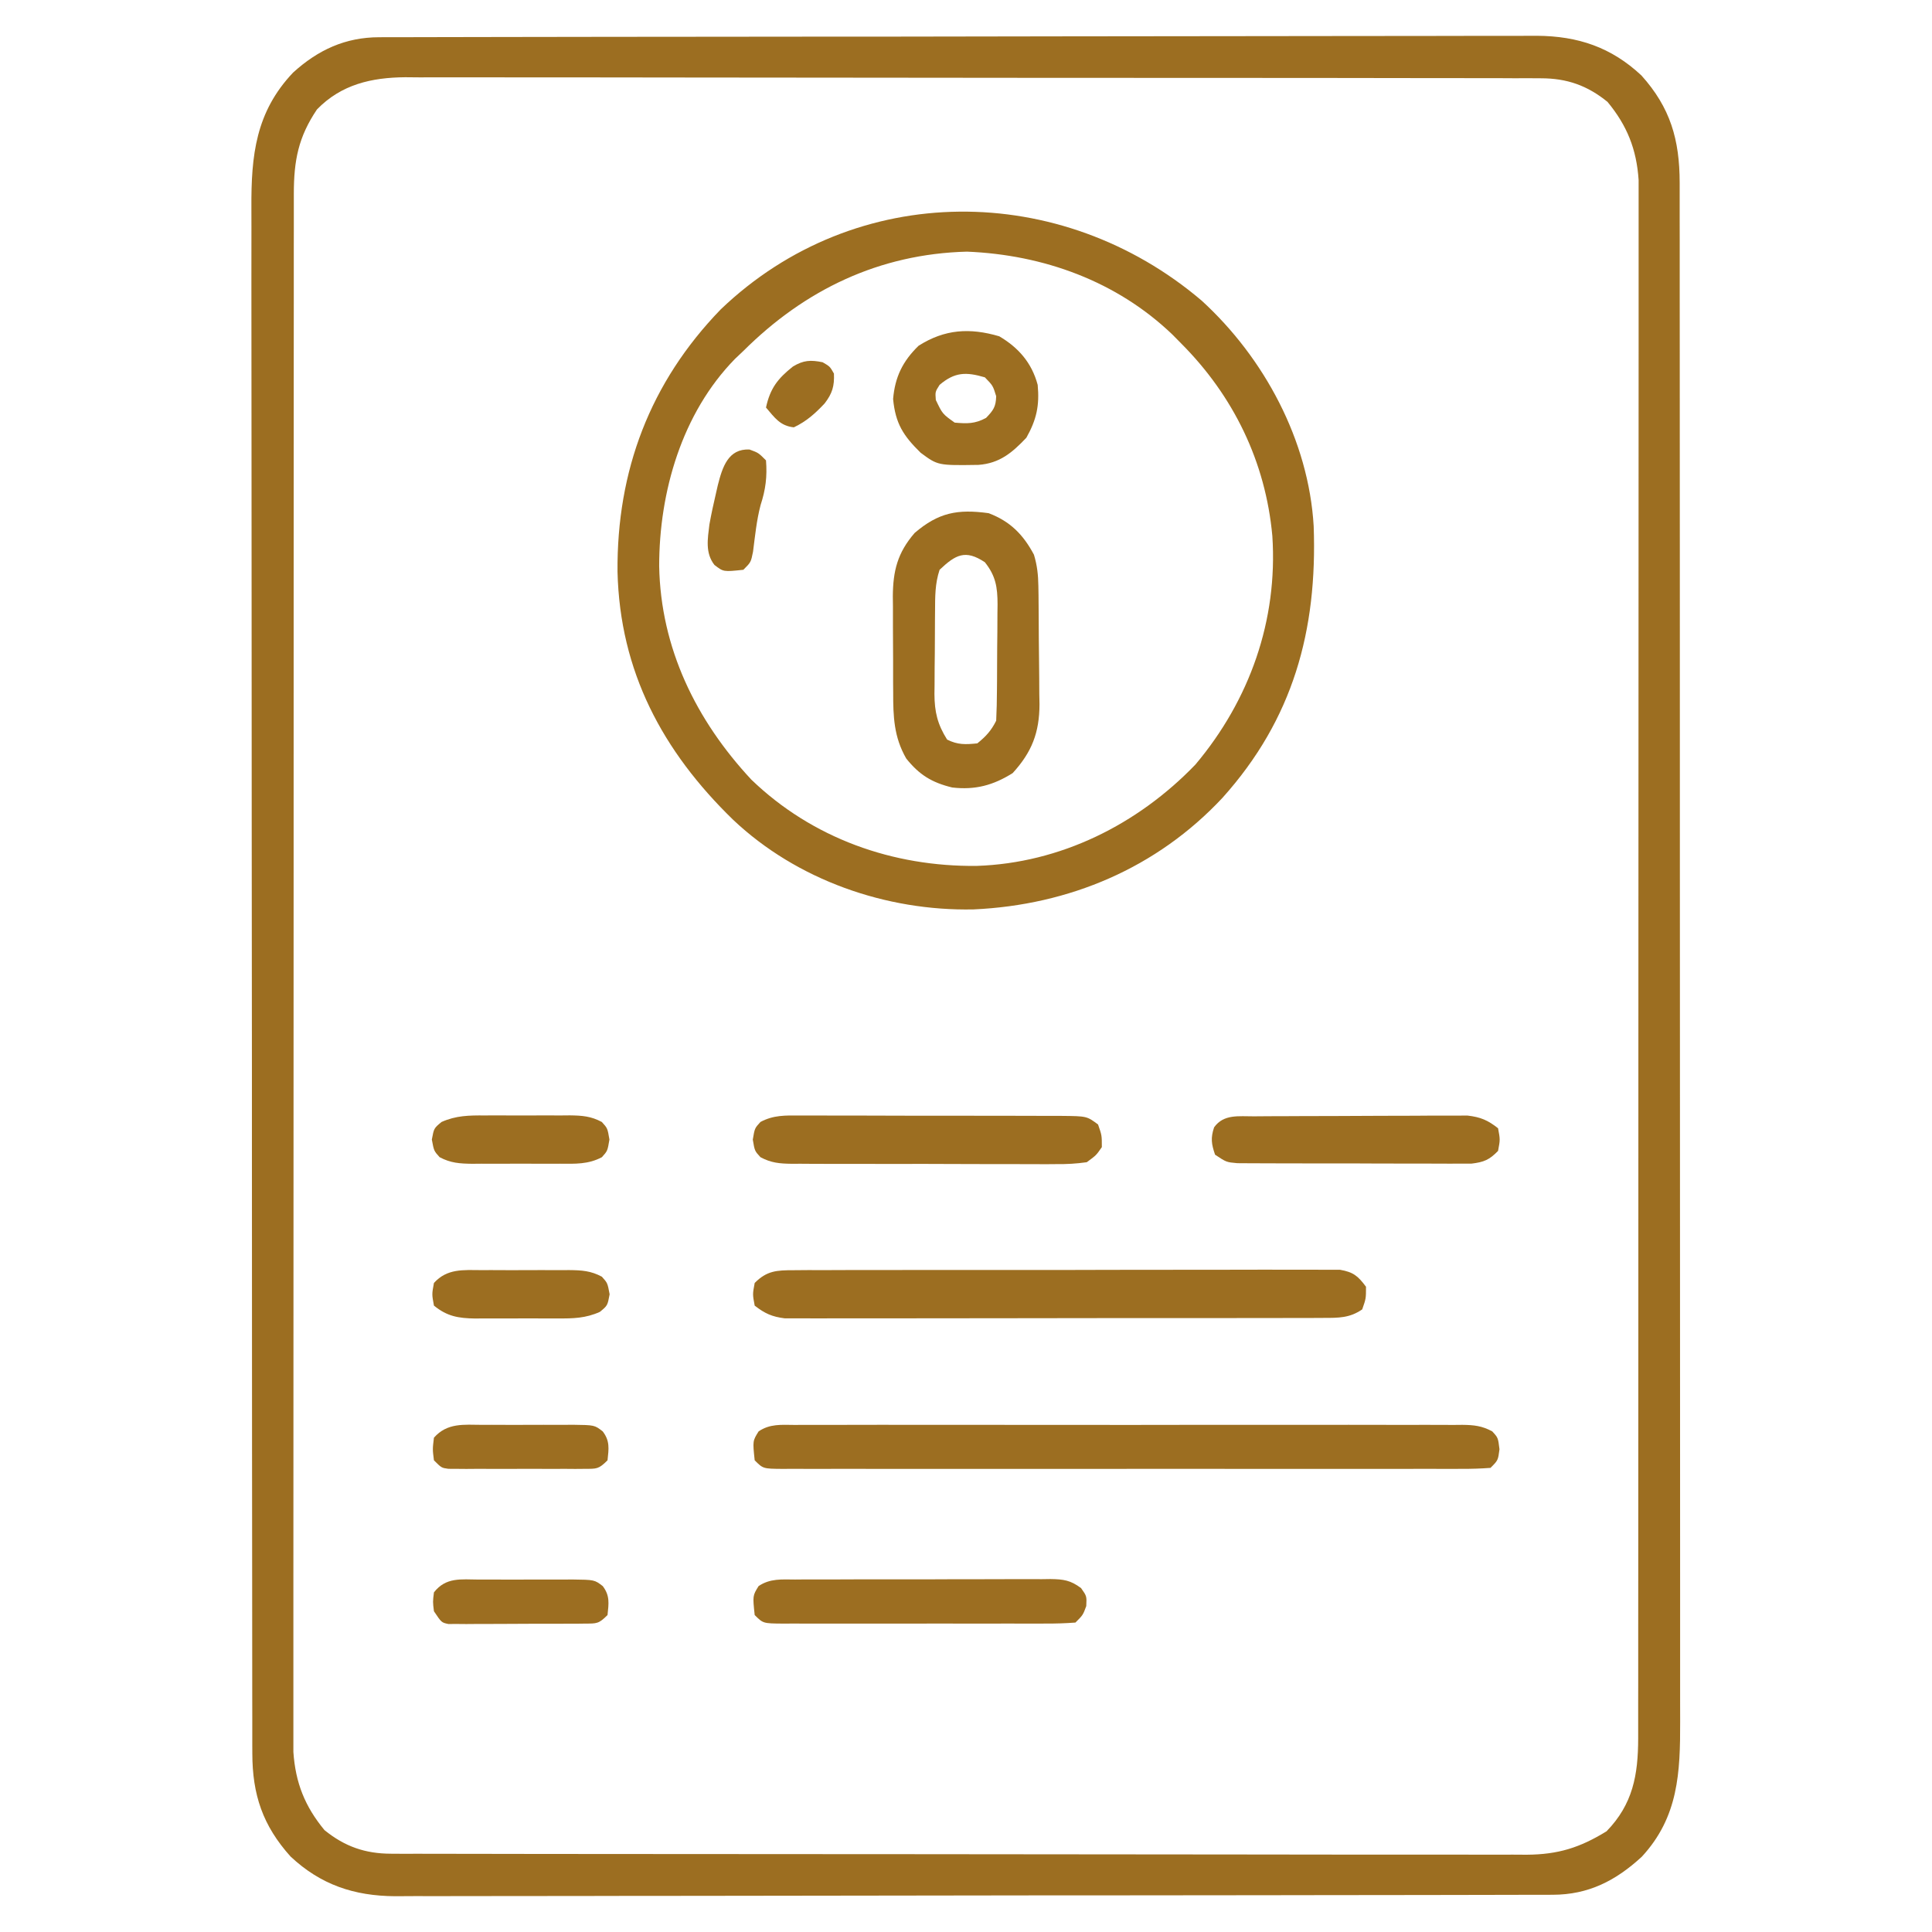 <svg width="48" height="48" viewBox="0 0 48 48" fill="none" xmlns="http://www.w3.org/2000/svg">
<path d="M9.421 0.925C9.527 0.924 9.632 0.924 9.74 0.924C9.856 0.924 9.972 0.924 10.091 0.924C10.275 0.923 10.275 0.923 10.464 0.923C10.805 0.922 11.147 0.921 11.488 0.921C11.856 0.921 12.225 0.92 12.593 0.919C13.482 0.917 14.372 0.916 15.261 0.915C15.68 0.915 16.099 0.914 16.518 0.914C17.911 0.912 19.304 0.911 20.696 0.91C21.058 0.91 21.419 0.91 21.78 0.91C21.915 0.91 21.915 0.91 22.053 0.91C23.508 0.909 24.962 0.906 26.418 0.903C27.911 0.9 29.405 0.899 30.899 0.898C31.738 0.898 32.577 0.897 33.416 0.895C34.13 0.893 34.844 0.892 35.558 0.893C35.923 0.893 36.287 0.893 36.651 0.891C36.985 0.89 37.319 0.89 37.653 0.891C37.83 0.892 38.007 0.89 38.184 0.889C39.202 0.896 40.03 1.172 40.781 1.875C41.5 2.675 41.73 3.47 41.731 4.54C41.731 4.609 41.731 4.677 41.731 4.748C41.732 4.977 41.731 5.207 41.731 5.436C41.731 5.602 41.732 5.768 41.732 5.935C41.733 6.391 41.733 6.848 41.732 7.305C41.732 7.797 41.733 8.29 41.733 8.782C41.734 9.747 41.734 10.712 41.734 11.677C41.734 12.462 41.735 13.246 41.735 14.03C41.736 16.253 41.736 18.477 41.736 20.7C41.736 20.88 41.736 20.88 41.736 21.063C41.736 21.183 41.736 21.303 41.736 21.427C41.736 23.372 41.737 25.318 41.738 27.263C41.74 29.26 41.74 31.257 41.74 33.254C41.74 34.376 41.74 35.497 41.741 36.618C41.742 37.573 41.742 38.528 41.742 39.483C41.742 39.97 41.742 40.457 41.742 40.944C41.743 41.39 41.743 41.836 41.742 42.282C41.742 42.443 41.742 42.605 41.743 42.766C41.746 44.038 41.702 45.143 40.791 46.129C40.144 46.726 39.465 47.073 38.579 47.075C38.421 47.076 38.421 47.076 38.26 47.076C38.144 47.076 38.028 47.076 37.909 47.076C37.724 47.077 37.724 47.077 37.536 47.077C37.195 47.078 36.853 47.078 36.512 47.079C36.144 47.079 35.775 47.08 35.407 47.081C34.518 47.083 33.628 47.084 32.739 47.084C32.32 47.085 31.901 47.085 31.482 47.086C30.089 47.087 28.696 47.089 27.304 47.09C26.942 47.09 26.581 47.09 26.22 47.09C26.13 47.09 26.04 47.09 25.947 47.09C24.492 47.091 23.037 47.093 21.582 47.096C20.089 47.099 18.595 47.101 17.101 47.102C16.262 47.102 15.423 47.102 14.585 47.105C13.87 47.107 13.156 47.108 12.442 47.107C12.077 47.106 11.713 47.106 11.349 47.108C11.015 47.11 10.681 47.11 10.347 47.108C10.17 47.108 9.993 47.11 9.816 47.111C8.798 47.104 7.97 46.828 7.219 46.125C6.529 45.357 6.27 44.59 6.269 43.562C6.269 43.494 6.269 43.425 6.268 43.354C6.268 43.124 6.268 42.893 6.268 42.662C6.268 42.495 6.268 42.329 6.267 42.162C6.266 41.703 6.266 41.244 6.266 40.785C6.266 40.291 6.265 39.796 6.265 39.301C6.263 38.219 6.263 37.137 6.262 36.055C6.262 35.38 6.262 34.704 6.261 34.029C6.26 32.158 6.259 30.288 6.259 28.418C6.259 28.299 6.259 28.179 6.259 28.056C6.259 27.936 6.259 27.816 6.259 27.692C6.259 27.449 6.259 27.206 6.259 26.963C6.259 26.842 6.259 26.721 6.259 26.597C6.258 24.643 6.257 22.688 6.254 20.734C6.252 18.727 6.251 16.721 6.251 14.715C6.251 13.588 6.25 12.462 6.249 11.335C6.247 10.376 6.247 9.417 6.247 8.457C6.248 7.968 6.248 7.478 6.246 6.989C6.245 6.541 6.245 6.093 6.247 5.644C6.247 5.482 6.246 5.32 6.246 5.158C6.239 3.864 6.352 2.783 7.281 1.804C7.902 1.239 8.581 0.926 9.421 0.925ZM7.875 2.719C7.412 3.407 7.301 3.984 7.3 4.813C7.3 4.88 7.3 4.948 7.3 5.017C7.3 5.244 7.3 5.47 7.3 5.697C7.3 5.86 7.3 6.024 7.299 6.188C7.299 6.639 7.299 7.089 7.299 7.54C7.299 8.026 7.298 8.511 7.298 8.997C7.297 9.949 7.297 10.901 7.297 11.853C7.297 12.626 7.297 13.4 7.296 14.173C7.295 16.366 7.295 18.558 7.295 20.751C7.295 20.869 7.295 20.987 7.295 21.109C7.295 21.227 7.295 21.346 7.295 21.468C7.295 23.387 7.294 25.305 7.293 27.224C7.292 29.194 7.291 31.163 7.291 33.133C7.291 34.239 7.291 35.345 7.29 36.451C7.289 37.393 7.289 38.334 7.289 39.276C7.29 39.757 7.29 40.237 7.289 40.717C7.288 41.157 7.288 41.597 7.289 42.037C7.289 42.196 7.289 42.355 7.289 42.514C7.288 42.731 7.288 42.947 7.289 43.163C7.289 43.283 7.289 43.404 7.289 43.528C7.341 44.291 7.574 44.879 8.062 45.469C8.564 45.876 9.072 46.054 9.717 46.055C9.873 46.056 9.873 46.056 10.031 46.057C10.201 46.057 10.201 46.057 10.374 46.056C10.495 46.057 10.616 46.057 10.74 46.057C11.075 46.059 11.41 46.059 11.745 46.058C12.106 46.058 12.468 46.059 12.829 46.06C13.537 46.062 14.245 46.062 14.953 46.062C15.528 46.063 16.104 46.063 16.679 46.063C18.311 46.065 19.942 46.066 21.574 46.066C21.706 46.066 21.706 46.066 21.841 46.066C21.929 46.066 22.017 46.066 22.108 46.066C23.535 46.066 24.962 46.068 26.389 46.07C27.855 46.073 29.32 46.074 30.786 46.074C31.609 46.074 32.431 46.075 33.254 46.077C33.955 46.078 34.655 46.079 35.355 46.077C35.713 46.077 36.07 46.077 36.427 46.078C36.815 46.08 37.203 46.079 37.59 46.078C37.703 46.078 37.815 46.079 37.931 46.08C38.715 46.074 39.251 45.905 39.914 45.498C40.568 44.825 40.699 44.1 40.7 43.187C40.7 43.086 40.7 43.086 40.7 42.982C40.7 42.756 40.7 42.53 40.7 42.303C40.7 42.139 40.7 41.975 40.701 41.812C40.701 41.361 40.701 40.91 40.701 40.46C40.701 39.974 40.702 39.488 40.702 39.003C40.703 38.051 40.703 37.099 40.703 36.147C40.703 35.374 40.703 34.6 40.704 33.827C40.705 31.634 40.705 29.441 40.705 27.249C40.705 27.131 40.705 27.012 40.705 26.891C40.705 26.772 40.705 26.654 40.705 26.532C40.705 24.613 40.706 22.694 40.707 20.776C40.708 18.806 40.709 16.836 40.709 14.867C40.709 13.761 40.709 12.655 40.71 11.549C40.711 10.607 40.711 9.665 40.711 8.724C40.71 8.243 40.71 7.763 40.711 7.282C40.712 6.843 40.712 6.403 40.711 5.963C40.711 5.804 40.711 5.645 40.711 5.486C40.712 5.269 40.712 5.053 40.711 4.836C40.711 4.716 40.711 4.596 40.711 4.472C40.66 3.709 40.426 3.121 39.938 2.531C39.436 2.123 38.928 1.945 38.283 1.945C38.127 1.944 38.127 1.944 37.968 1.943C37.855 1.943 37.742 1.943 37.626 1.944C37.505 1.943 37.384 1.943 37.26 1.942C36.925 1.941 36.59 1.941 36.255 1.941C35.894 1.941 35.532 1.94 35.171 1.94C34.463 1.938 33.755 1.937 33.047 1.937C32.472 1.937 31.896 1.937 31.321 1.936C29.689 1.935 28.058 1.934 26.426 1.934C26.338 1.934 26.25 1.934 26.159 1.934C26.071 1.934 25.983 1.934 25.892 1.934C24.465 1.934 23.038 1.932 21.611 1.93C20.145 1.927 18.68 1.926 17.214 1.926C16.391 1.926 15.569 1.925 14.746 1.923C14.046 1.922 13.345 1.921 12.645 1.922C12.287 1.923 11.93 1.923 11.573 1.921C11.185 1.92 10.797 1.921 10.41 1.922C10.297 1.921 10.185 1.92 10.069 1.919C9.23 1.926 8.479 2.097 7.875 2.719Z" fill="#9C6E21"/>
<path d="M29.854 7.468C31.41 8.89 32.513 10.943 32.638 13.071C32.732 15.668 32.126 17.869 30.371 19.823C28.741 21.567 26.562 22.486 24.188 22.594C22.017 22.639 19.799 21.865 18.215 20.368C16.458 18.662 15.401 16.68 15.342 14.204C15.322 11.697 16.149 9.501 17.906 7.687C21.267 4.468 26.367 4.503 29.854 7.468ZM18.469 8.719C18.4 8.784 18.332 8.849 18.261 8.916C16.941 10.265 16.377 12.221 16.377 14.065C16.415 16.103 17.291 17.893 18.668 19.371C20.185 20.831 22.186 21.536 24.267 21.513C26.344 21.444 28.263 20.488 29.7 18.995C31.05 17.39 31.749 15.412 31.611 13.316C31.444 11.475 30.645 9.834 29.344 8.531C29.272 8.459 29.201 8.386 29.128 8.312C27.745 6.986 25.925 6.329 24.023 6.252C21.844 6.309 19.995 7.199 18.469 8.719Z" fill="#9C6E21"/>
<path d="M19.739 35.402C19.848 35.401 19.848 35.401 19.959 35.401C20.204 35.4 20.448 35.4 20.692 35.401C20.867 35.401 21.042 35.4 21.217 35.4C21.693 35.398 22.169 35.399 22.644 35.4C23.142 35.401 23.639 35.4 24.136 35.4C24.972 35.399 25.807 35.4 26.642 35.401C27.608 35.403 28.575 35.402 29.541 35.4C30.37 35.399 31.199 35.399 32.028 35.4C32.523 35.4 33.019 35.4 33.514 35.399C33.98 35.398 34.446 35.399 34.911 35.401C35.082 35.401 35.254 35.401 35.425 35.4C35.658 35.4 35.891 35.401 36.124 35.402C36.192 35.401 36.26 35.401 36.331 35.4C36.619 35.403 36.819 35.424 37.074 35.562C37.219 35.719 37.219 35.719 37.254 36.006C37.219 36.281 37.219 36.281 37.031 36.469C36.792 36.487 36.563 36.494 36.323 36.493C36.212 36.493 36.212 36.493 36.099 36.494C35.85 36.494 35.601 36.494 35.352 36.493C35.174 36.493 34.996 36.494 34.818 36.494C34.334 36.495 33.849 36.495 33.365 36.494C32.859 36.494 32.353 36.494 31.847 36.494C30.997 36.495 30.147 36.494 29.297 36.493C28.313 36.492 27.329 36.493 26.346 36.494C25.502 36.495 24.659 36.495 23.815 36.494C23.311 36.494 22.807 36.494 22.302 36.494C21.828 36.495 21.355 36.495 20.881 36.493C20.706 36.493 20.532 36.493 20.357 36.494C20.12 36.494 19.883 36.494 19.646 36.493C19.576 36.493 19.506 36.493 19.434 36.494C18.959 36.49 18.959 36.49 18.75 36.281C18.699 35.8 18.699 35.8 18.848 35.562C19.128 35.372 19.412 35.399 19.739 35.402Z" fill="#9C6E21"/>
<path d="M19.716 31.558C19.837 31.556 19.959 31.556 20.084 31.555C20.218 31.555 20.352 31.555 20.487 31.556C20.629 31.555 20.77 31.555 20.912 31.554C21.297 31.552 21.681 31.552 22.066 31.553C22.387 31.553 22.708 31.553 23.029 31.552C23.787 31.551 24.544 31.551 25.301 31.552C26.083 31.553 26.864 31.552 27.646 31.549C28.317 31.547 28.987 31.547 29.658 31.547C30.059 31.547 30.46 31.547 30.86 31.546C31.237 31.544 31.614 31.544 31.991 31.546C32.129 31.547 32.267 31.546 32.406 31.545C32.594 31.544 32.783 31.545 32.972 31.547C33.13 31.547 33.13 31.547 33.292 31.547C33.624 31.605 33.738 31.7 33.938 31.969C33.938 32.262 33.938 32.262 33.844 32.531C33.535 32.746 33.255 32.743 32.886 32.743C32.766 32.744 32.646 32.745 32.523 32.745C32.391 32.745 32.258 32.745 32.126 32.745C31.986 32.745 31.846 32.745 31.706 32.746C31.327 32.747 30.948 32.747 30.569 32.747C30.252 32.747 29.935 32.747 29.619 32.748C28.872 32.749 28.125 32.749 27.378 32.748C26.607 32.748 25.837 32.749 25.066 32.751C24.405 32.753 23.743 32.753 23.081 32.753C22.686 32.753 22.291 32.753 21.896 32.754C21.524 32.755 21.153 32.755 20.781 32.754C20.645 32.754 20.509 32.754 20.372 32.755C20.186 32.756 20 32.755 19.814 32.754C19.657 32.754 19.657 32.754 19.498 32.754C19.18 32.714 19.002 32.634 18.75 32.438C18.697 32.156 18.697 32.156 18.75 31.875C19.051 31.57 19.298 31.558 19.716 31.558Z" fill="#9C6E21"/>
<path d="M24.563 12.75C25.095 12.951 25.42 13.278 25.688 13.781C25.768 14.044 25.794 14.283 25.798 14.557C25.8 14.674 25.8 14.674 25.802 14.794C25.802 14.878 25.803 14.962 25.804 15.048C25.804 15.136 25.805 15.223 25.806 15.312C25.807 15.497 25.808 15.681 25.809 15.866C25.81 16.053 25.812 16.241 25.815 16.429C25.819 16.701 25.82 16.973 25.821 17.246C25.823 17.329 25.825 17.412 25.826 17.497C25.824 18.202 25.636 18.686 25.16 19.207C24.677 19.511 24.229 19.631 23.657 19.565C23.15 19.442 22.84 19.251 22.515 18.845C22.207 18.31 22.19 17.8 22.191 17.201C22.19 17.116 22.19 17.03 22.189 16.943C22.189 16.764 22.189 16.584 22.189 16.405C22.189 16.132 22.187 15.859 22.185 15.586C22.185 15.411 22.185 15.237 22.185 15.062C22.184 14.981 22.183 14.9 22.182 14.816C22.187 14.181 22.297 13.736 22.723 13.242C23.317 12.733 23.791 12.644 24.563 12.75ZM23.344 14.156C23.229 14.502 23.233 14.823 23.231 15.183C23.23 15.257 23.23 15.33 23.229 15.405C23.229 15.56 23.228 15.715 23.227 15.87C23.227 16.105 23.224 16.341 23.221 16.577C23.22 16.728 23.22 16.878 23.219 17.029C23.218 17.099 23.217 17.169 23.216 17.241C23.218 17.689 23.292 17.996 23.531 18.375C23.798 18.508 23.986 18.498 24.281 18.469C24.497 18.294 24.626 18.154 24.75 17.906C24.762 17.652 24.768 17.4 24.769 17.146C24.77 17.032 24.77 17.032 24.771 16.916C24.772 16.756 24.772 16.596 24.773 16.436C24.773 16.191 24.776 15.947 24.779 15.703C24.78 15.547 24.78 15.391 24.781 15.235C24.782 15.163 24.783 15.09 24.784 15.015C24.783 14.586 24.738 14.307 24.469 13.969C23.981 13.643 23.738 13.784 23.344 14.156Z" fill="#9C6E21"/>
<path d="M19.876 27.715C19.951 27.715 20.027 27.715 20.104 27.714C20.353 27.713 20.602 27.715 20.851 27.716C21.024 27.716 21.197 27.716 21.37 27.716C21.732 27.716 22.095 27.717 22.457 27.719C22.922 27.721 23.387 27.721 23.851 27.72C24.209 27.72 24.566 27.72 24.923 27.721C25.094 27.722 25.266 27.722 25.437 27.722C25.677 27.722 25.916 27.723 26.155 27.724C26.262 27.724 26.262 27.724 26.37 27.724C27.002 27.73 27.002 27.73 27.281 27.938C27.375 28.207 27.375 28.207 27.375 28.5C27.235 28.703 27.235 28.703 27 28.875C26.735 28.912 26.506 28.925 26.241 28.922C26.164 28.923 26.088 28.923 26.009 28.924C25.758 28.925 25.506 28.923 25.254 28.922C25.079 28.922 24.904 28.922 24.729 28.922C24.362 28.922 23.995 28.921 23.628 28.919C23.157 28.916 22.687 28.916 22.217 28.918C21.855 28.918 21.494 28.918 21.132 28.916C20.959 28.916 20.785 28.916 20.612 28.916C20.369 28.917 20.127 28.915 19.884 28.913C19.777 28.914 19.777 28.914 19.667 28.914C19.37 28.91 19.157 28.892 18.893 28.75C18.75 28.594 18.75 28.594 18.703 28.313C18.75 28.031 18.75 28.031 18.893 27.875C19.217 27.701 19.518 27.712 19.876 27.715Z" fill="#9C6E21"/>
<path d="M19.754 39.243C19.828 39.243 19.901 39.242 19.977 39.241C20.22 39.24 20.463 39.24 20.707 39.241C20.876 39.24 21.045 39.24 21.214 39.239C21.568 39.238 21.922 39.239 22.276 39.239C22.73 39.24 23.184 39.239 23.639 39.236C23.988 39.234 24.336 39.234 24.685 39.235C24.853 39.235 25.02 39.234 25.188 39.233C25.422 39.232 25.656 39.233 25.89 39.234C25.994 39.233 25.994 39.233 26.1 39.231C26.423 39.236 26.597 39.26 26.859 39.456C27 39.656 27 39.656 26.988 39.902C26.906 40.125 26.906 40.125 26.719 40.312C26.471 40.331 26.234 40.338 25.986 40.337C25.911 40.337 25.835 40.337 25.757 40.338C25.506 40.339 25.256 40.338 25.005 40.337C24.831 40.337 24.657 40.338 24.484 40.338C24.119 40.338 23.755 40.338 23.39 40.337C22.923 40.336 22.455 40.337 21.987 40.338C21.628 40.338 21.269 40.338 20.91 40.338C20.738 40.337 20.565 40.338 20.393 40.338C20.152 40.339 19.911 40.338 19.67 40.337C19.598 40.337 19.527 40.337 19.453 40.338C18.959 40.334 18.959 40.334 18.75 40.125C18.699 39.645 18.699 39.645 18.847 39.406C19.131 39.214 19.423 39.241 19.754 39.243Z" fill="#9C6E21"/>
<path d="M24.826 8.355C25.305 8.637 25.634 9.014 25.781 9.562C25.829 10.076 25.753 10.425 25.5 10.875C25.146 11.247 24.837 11.511 24.309 11.55C23.302 11.565 23.302 11.565 22.875 11.25C22.44 10.824 22.248 10.523 22.189 9.914C22.235 9.366 22.428 8.973 22.822 8.59C23.47 8.179 24.092 8.139 24.826 8.355ZM23.344 9.562C23.234 9.734 23.234 9.734 23.25 9.937C23.416 10.284 23.416 10.284 23.719 10.5C24.029 10.527 24.221 10.532 24.498 10.383C24.681 10.193 24.742 10.108 24.75 9.844C24.669 9.581 24.669 9.581 24.469 9.375C24.002 9.237 23.72 9.242 23.344 9.562Z" fill="#9C6E21"/>
<path d="M31.155 27.735C31.277 27.734 31.4 27.733 31.526 27.732C31.66 27.732 31.793 27.731 31.927 27.731C32.064 27.73 32.202 27.73 32.339 27.729C32.626 27.728 32.914 27.728 33.202 27.727C33.57 27.727 33.938 27.725 34.306 27.722C34.589 27.72 34.873 27.72 35.156 27.72C35.292 27.719 35.428 27.719 35.563 27.717C35.753 27.716 35.943 27.716 36.133 27.717C36.241 27.716 36.349 27.716 36.461 27.716C36.785 27.754 36.963 27.83 37.219 28.031C37.272 28.312 37.272 28.312 37.219 28.594C37.001 28.817 36.87 28.872 36.559 28.91C36.391 28.91 36.391 28.91 36.221 28.91C36.159 28.91 36.097 28.911 36.033 28.911C35.83 28.912 35.626 28.91 35.423 28.909C35.281 28.909 35.139 28.909 34.997 28.909C34.701 28.909 34.404 28.908 34.107 28.907C33.727 28.904 33.346 28.904 32.966 28.905C32.674 28.905 32.381 28.905 32.089 28.904C31.948 28.903 31.808 28.903 31.668 28.903C31.472 28.904 31.276 28.902 31.08 28.901C30.968 28.9 30.857 28.9 30.742 28.899C30.469 28.875 30.469 28.875 30.188 28.688C30.097 28.422 30.075 28.275 30.164 28.008C30.403 27.674 30.781 27.737 31.155 27.735Z" fill="#9C6E21"/>
<path d="M12.041 27.713C12.117 27.712 12.192 27.712 12.27 27.712C12.429 27.712 12.588 27.712 12.747 27.713C12.99 27.715 13.233 27.713 13.476 27.712C13.63 27.712 13.785 27.712 13.94 27.713C14.012 27.712 14.085 27.712 14.159 27.711C14.462 27.715 14.683 27.731 14.952 27.875C15.094 28.031 15.094 28.031 15.141 28.312C15.094 28.594 15.094 28.594 14.954 28.75C14.616 28.93 14.29 28.915 13.916 28.912C13.838 28.913 13.761 28.913 13.681 28.913C13.517 28.913 13.353 28.913 13.189 28.912C12.938 28.91 12.688 28.912 12.437 28.913C12.278 28.913 12.118 28.913 11.959 28.912C11.847 28.913 11.847 28.913 11.732 28.914C11.424 28.91 11.196 28.896 10.922 28.75C10.781 28.594 10.781 28.594 10.729 28.312C10.781 28.031 10.781 28.031 10.97 27.875C11.329 27.715 11.654 27.71 12.041 27.713Z" fill="#9C6E21"/>
<path d="M11.959 31.556C12.075 31.556 12.075 31.556 12.194 31.555C12.358 31.555 12.522 31.556 12.686 31.557C12.937 31.558 13.187 31.557 13.438 31.555C13.597 31.555 13.757 31.556 13.916 31.556C13.991 31.556 14.066 31.555 14.143 31.555C14.451 31.558 14.679 31.572 14.953 31.719C15.094 31.875 15.094 31.875 15.146 32.156C15.094 32.437 15.094 32.437 14.904 32.593C14.552 32.752 14.237 32.759 13.857 32.756C13.784 32.756 13.711 32.757 13.636 32.757C13.482 32.757 13.328 32.757 13.173 32.755C12.938 32.754 12.703 32.755 12.468 32.757C12.318 32.757 12.168 32.757 12.018 32.756C11.948 32.757 11.878 32.757 11.806 32.758C11.389 32.752 11.107 32.705 10.781 32.437C10.729 32.156 10.729 32.156 10.781 31.875C11.107 31.514 11.506 31.553 11.959 31.556Z" fill="#9C6E21"/>
<path d="M11.9 39.244C11.983 39.244 12.065 39.243 12.149 39.243C12.323 39.243 12.497 39.243 12.67 39.245C12.937 39.246 13.202 39.245 13.469 39.243C13.637 39.243 13.806 39.243 13.975 39.244C14.054 39.243 14.134 39.243 14.216 39.242C14.77 39.249 14.77 39.249 14.975 39.406C15.156 39.644 15.124 39.836 15.094 40.125C14.872 40.347 14.828 40.336 14.527 40.338C14.448 40.339 14.37 40.34 14.29 40.341C14.205 40.341 14.12 40.341 14.033 40.341C13.947 40.341 13.86 40.342 13.771 40.342C13.587 40.343 13.404 40.343 13.22 40.342C12.939 40.342 12.657 40.344 12.376 40.346C12.198 40.347 12.02 40.347 11.842 40.347C11.757 40.347 11.673 40.348 11.585 40.349C11.468 40.348 11.468 40.348 11.348 40.347C11.245 40.347 11.245 40.347 11.139 40.348C10.969 40.312 10.969 40.312 10.781 40.031C10.752 39.797 10.752 39.797 10.781 39.562C11.079 39.18 11.451 39.241 11.9 39.244Z" fill="#9C6E21"/>
<path d="M11.983 35.4C12.103 35.4 12.103 35.4 12.225 35.399C12.394 35.399 12.562 35.4 12.731 35.401C12.99 35.402 13.248 35.401 13.506 35.399C13.67 35.399 13.834 35.4 13.998 35.4C14.114 35.399 14.114 35.399 14.233 35.398C14.771 35.405 14.771 35.405 14.974 35.562C15.156 35.8 15.125 35.991 15.094 36.281C14.871 36.503 14.828 36.492 14.527 36.493C14.409 36.494 14.409 36.494 14.29 36.495C14.205 36.494 14.12 36.494 14.033 36.493C13.903 36.494 13.903 36.494 13.771 36.494C13.587 36.494 13.404 36.494 13.22 36.493C12.939 36.492 12.657 36.493 12.376 36.494C12.198 36.494 12.02 36.494 11.842 36.493C11.757 36.494 11.673 36.494 11.585 36.495C11.468 36.494 11.468 36.494 11.348 36.493C11.28 36.493 11.211 36.493 11.139 36.492C10.969 36.469 10.969 36.469 10.781 36.281C10.746 36.006 10.746 36.006 10.781 35.719C11.111 35.345 11.521 35.397 11.983 35.4Z" fill="#9C6E21"/>
<path d="M18.621 11.168C18.844 11.25 18.844 11.25 19.031 11.438C19.063 11.841 19.022 12.164 18.897 12.547C18.797 12.926 18.759 13.318 18.709 13.707C18.656 13.969 18.656 13.969 18.469 14.156C17.974 14.209 17.974 14.209 17.75 14.036C17.517 13.737 17.582 13.387 17.625 13.031C17.672 12.77 17.728 12.511 17.789 12.252C17.804 12.187 17.819 12.122 17.834 12.055C17.948 11.604 18.093 11.143 18.621 11.168Z" fill="#9C6E21"/>
<path d="M20.438 9C20.619 9.105 20.619 9.105 20.719 9.281C20.733 9.592 20.678 9.775 20.488 10.023C20.25 10.276 20.037 10.467 19.723 10.617C19.381 10.581 19.247 10.377 19.031 10.125C19.134 9.647 19.327 9.402 19.699 9.107C19.96 8.948 20.141 8.939 20.438 9Z" fill="#9C6E21"/>
</svg>
